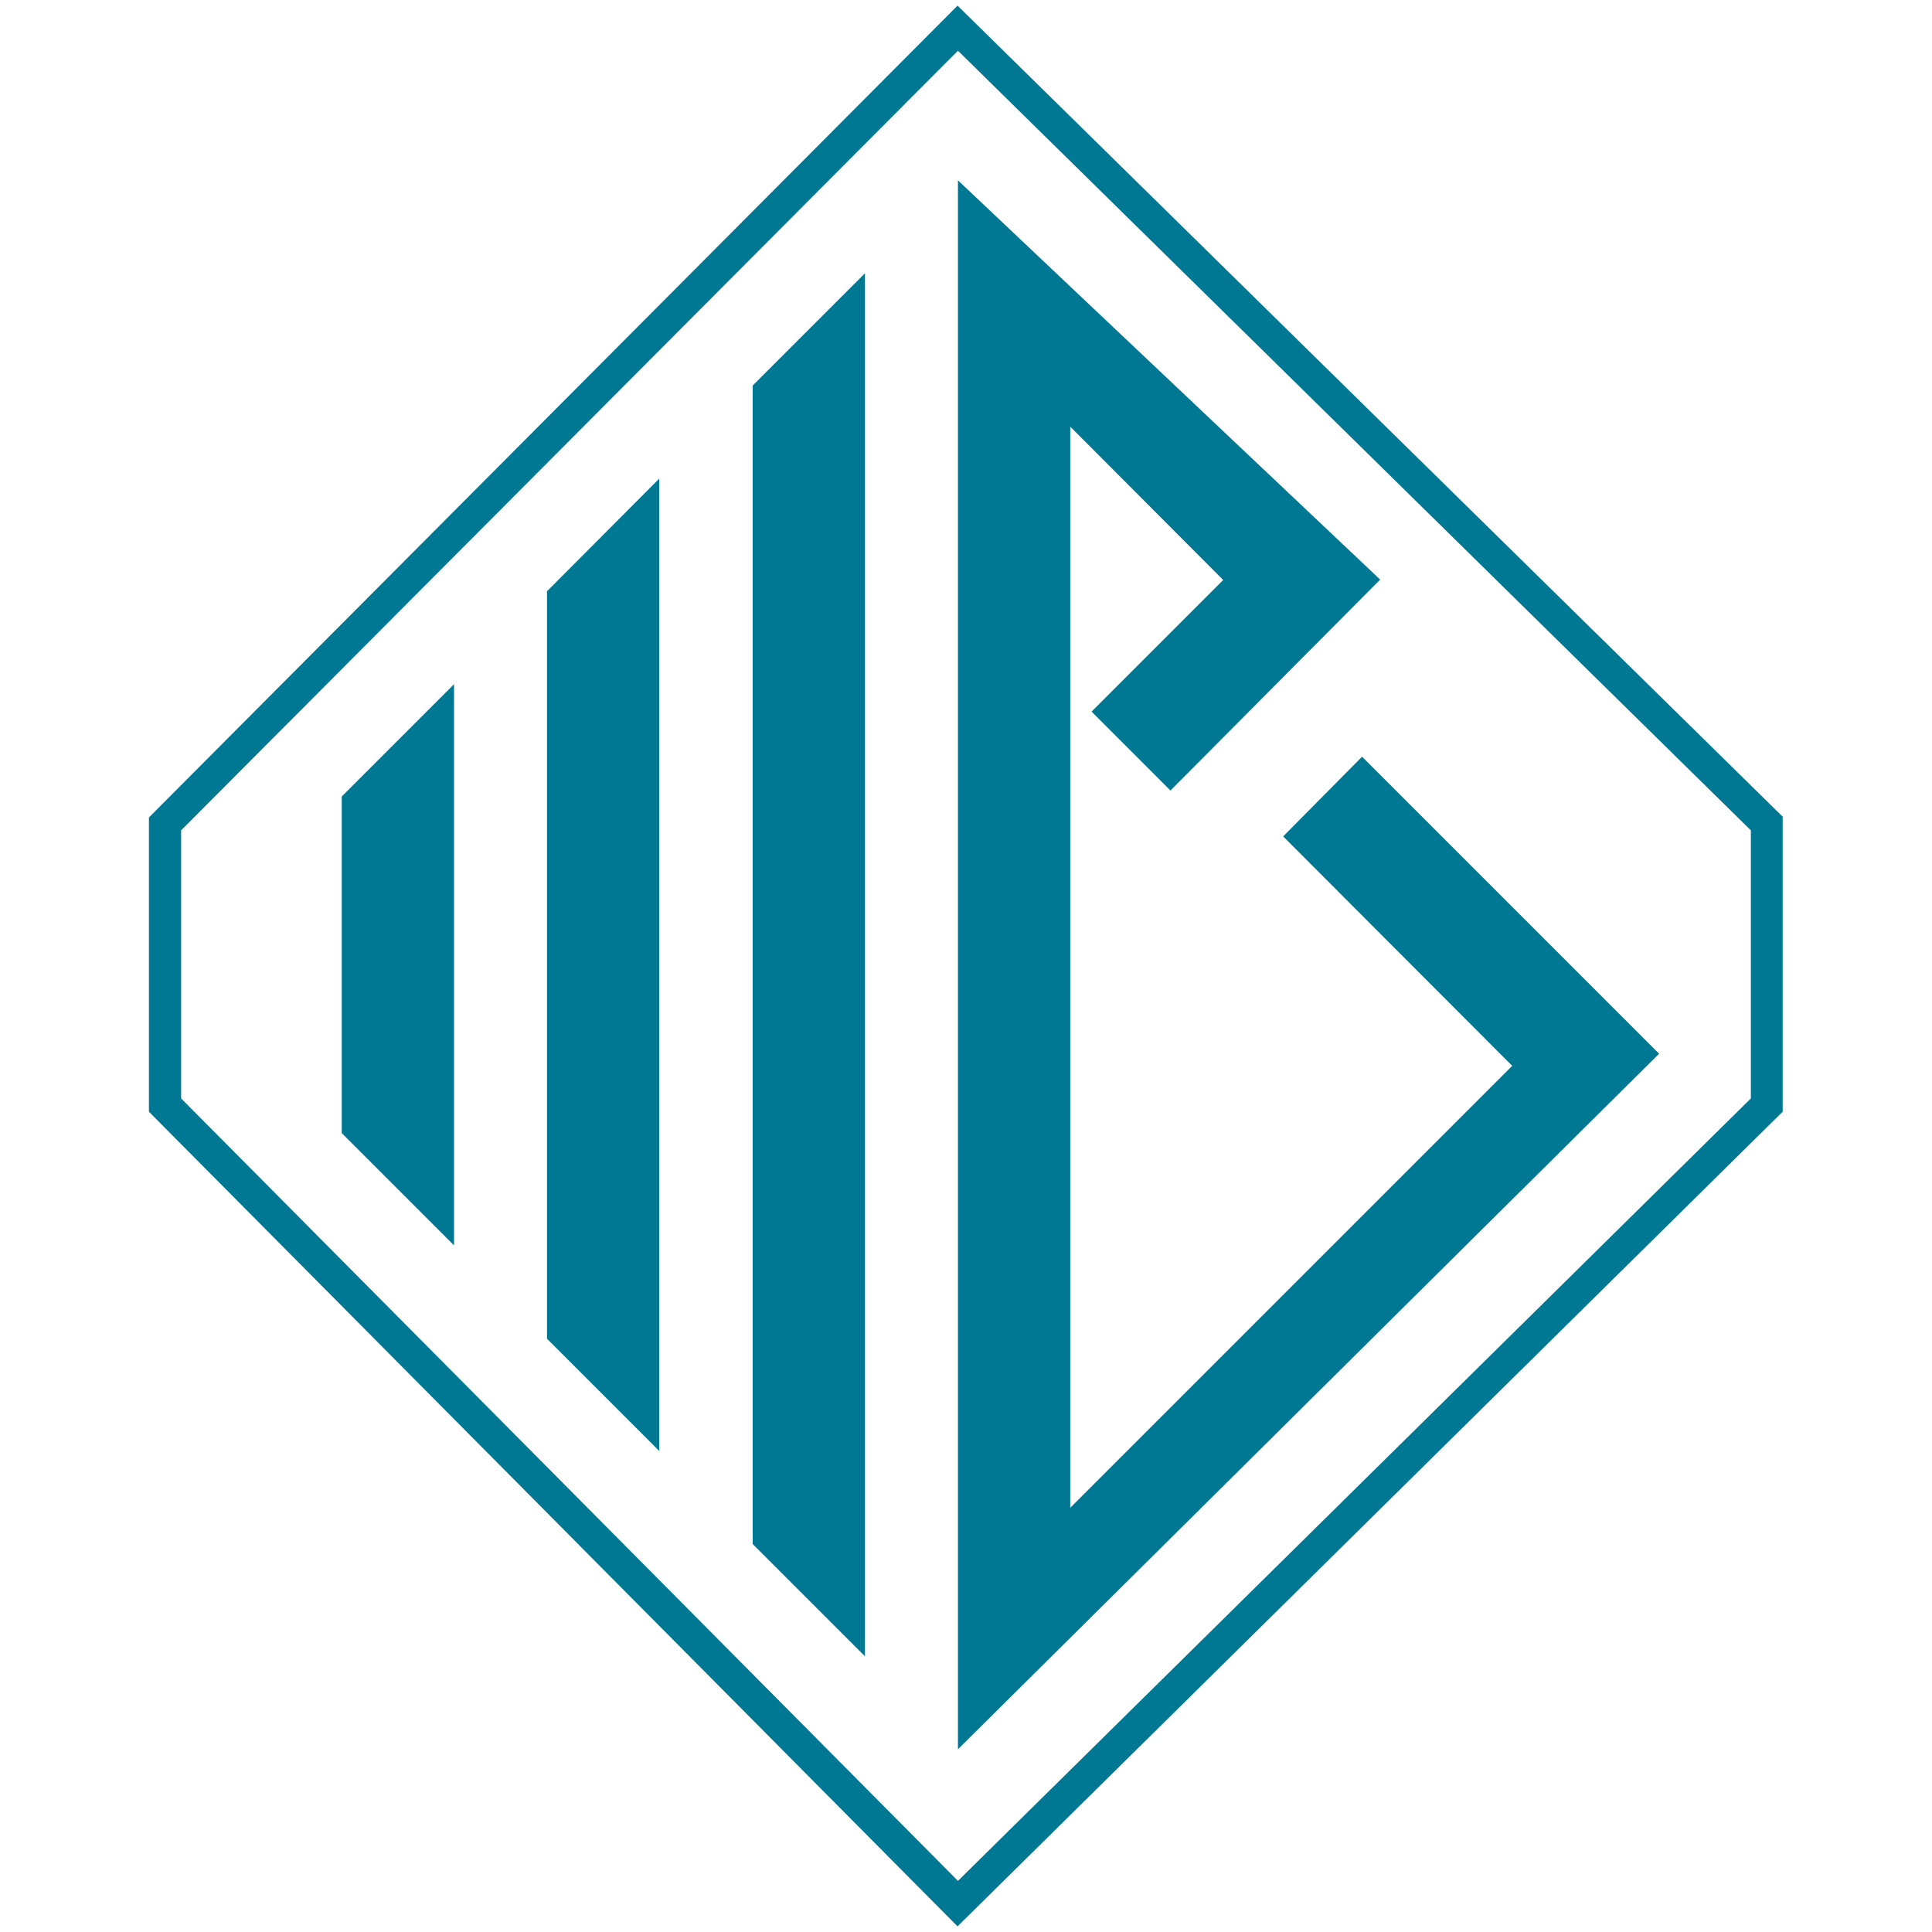 <?xml version="1.0" encoding="UTF-8"?>
<svg id="Layer_1" data-name="Layer 1" xmlns="http://www.w3.org/2000/svg" viewBox="0 0 48 48">
  <defs>
    <style>
      .cls-1 {
        fill: #007793;
        stroke-width: 0px;
      }
    </style>
  </defs>
  <polygon class="cls-1" points="8.49 28.15 11.28 30.94 11.28 17 8.49 19.79 8.49 28.15"/>
  <polygon class="cls-1" points="13.59 33.26 16.38 36.05 16.38 11.89 13.59 14.69 13.59 33.26"/>
  <polygon class="cls-1" points="18.7 38.36 21.49 41.15 21.49 6.79 18.7 9.58 18.7 38.36"/>
  <polygon class="cls-1" points="41.22 26.18 33.84 18.8 31.88 20.78 37.57 26.48 26.59 37.46 26.59 10.6 30.39 14.41 27.12 17.68 29.08 19.64 34.29 14.4 23.8 4.48 23.8 43.46 41.22 26.18"/>
  <path class="cls-1" d="M44.3,20.3L23.79.14,3.7,20.31v7.31l20.09,20.24,20.5-20.24v-7.32s0,0,0,0ZM43.5,27.29l-19.7,19.44L4.5,27.29v-6.66L23.8,1.26h0s19.7,19.37,19.7,19.37v6.65Z"/>
</svg>
